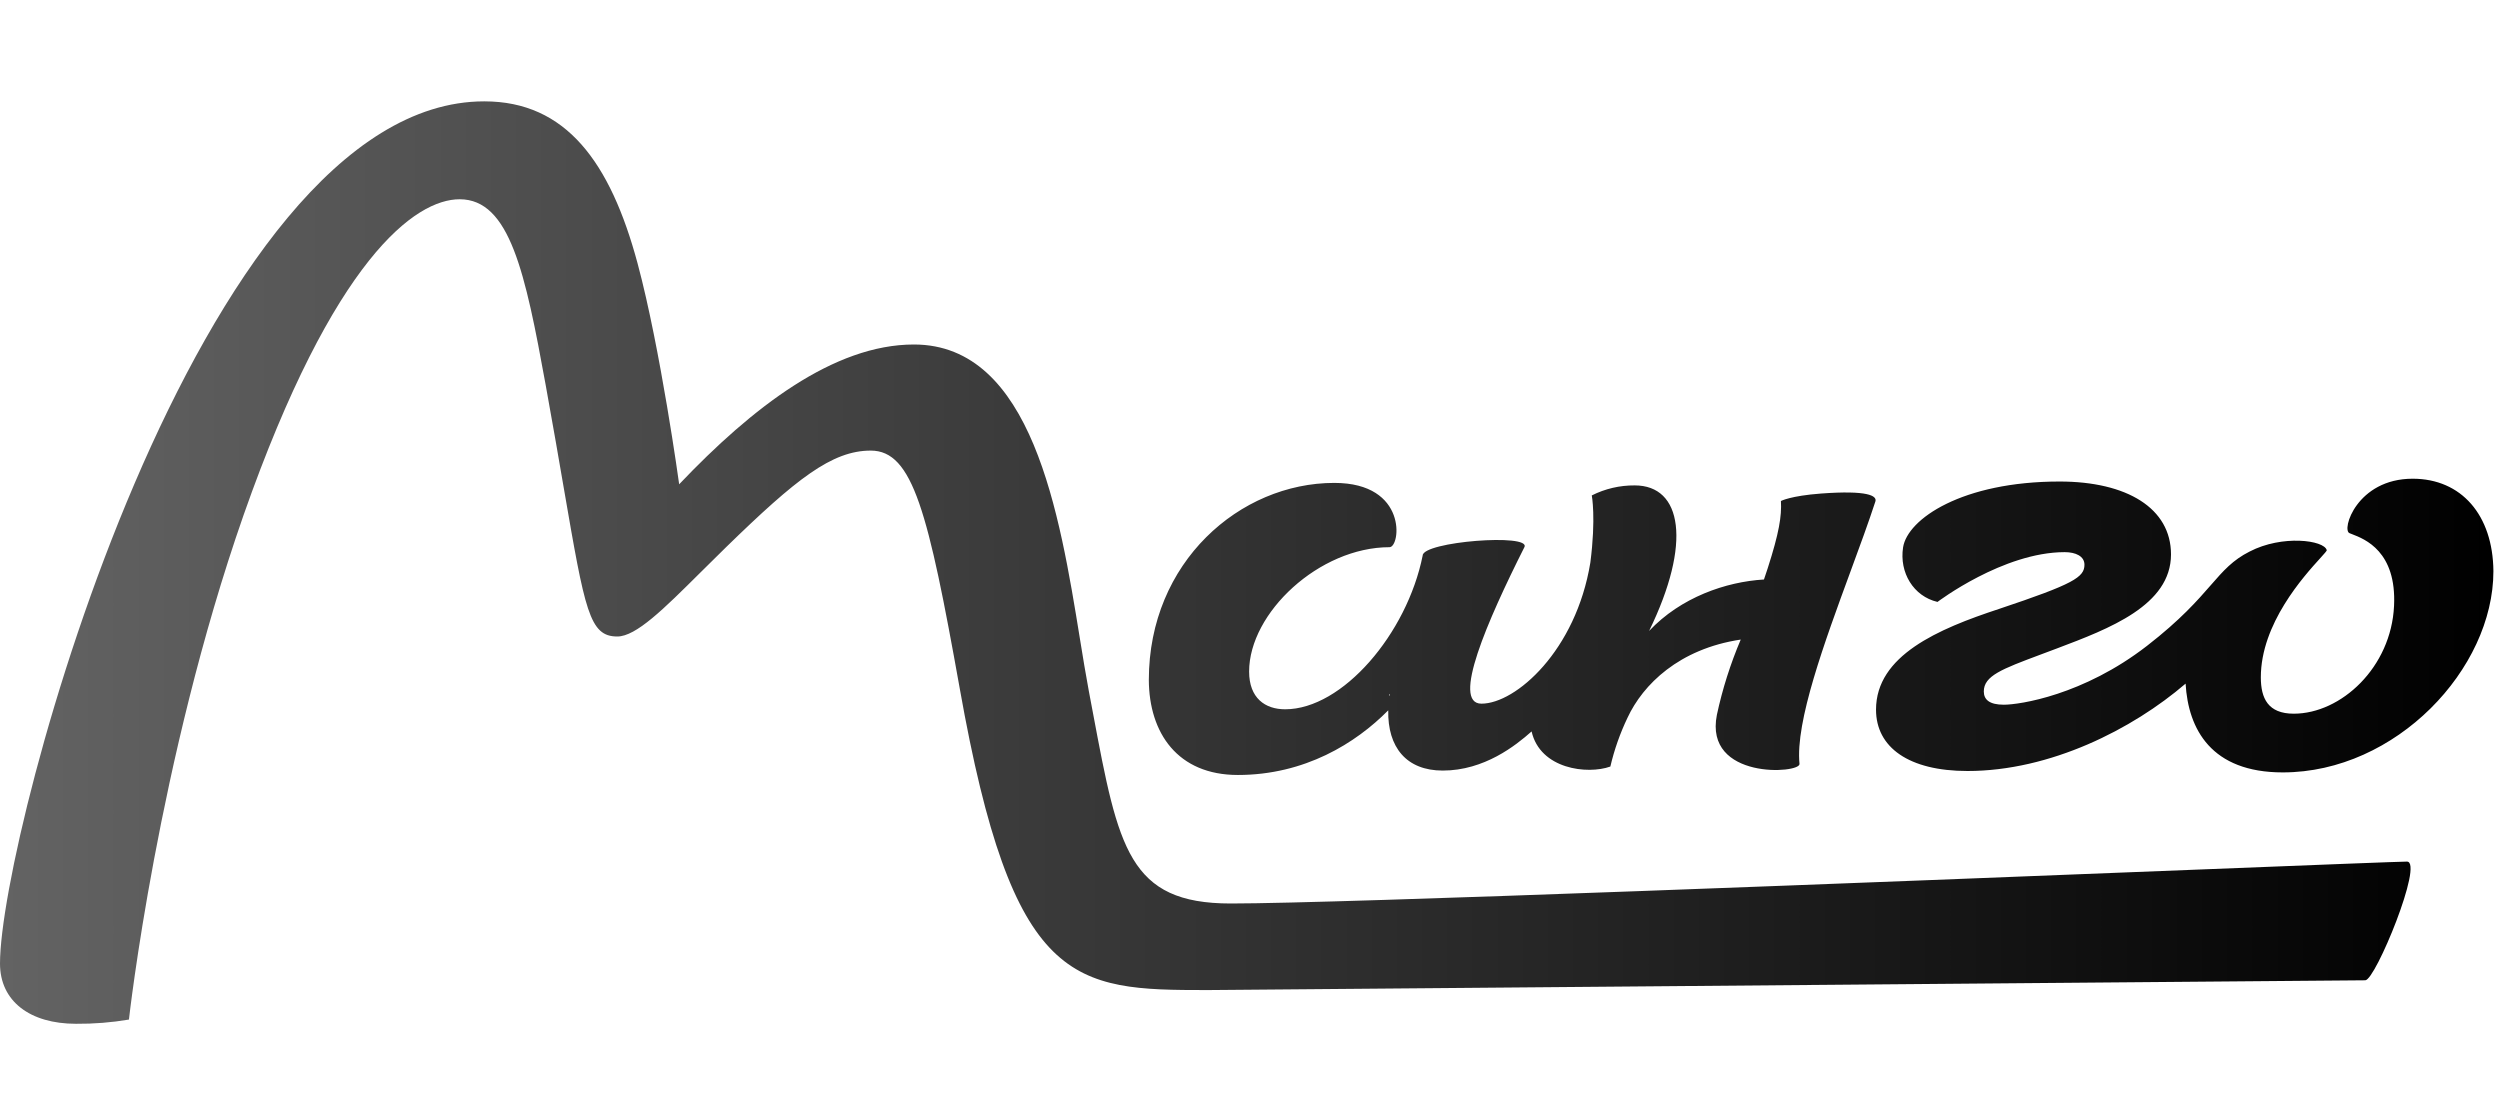 <svg width="105" height="46" viewBox="0 0 105 46" fill="none" xmlns="http://www.w3.org/2000/svg">
<path fill-rule="evenodd" clip-rule="evenodd" d="M101.092 36.187C100.821 36.187 97.304 36.325 92.245 36.525C79.292 37.036 56.233 37.947 51.689 37.947C47.407 37.947 46.971 35.622 45.909 29.969C45.852 29.664 45.793 29.35 45.731 29.026C45.604 28.351 45.482 27.6 45.353 26.805C44.506 21.585 43.351 14.469 38.384 14.469C35.019 14.469 31.592 17.115 28.525 20.34C28.525 20.34 27.745 14.661 26.779 11.065C25.634 6.807 23.771 4.257 20.339 4.257C8.305 4.257 0 34.953 0 40.47C0 42.055 1.264 42.999 3.19 42.999C3.936 43.005 4.68 42.946 5.415 42.822C5.415 42.822 6.619 31.965 10.23 21.634C14.021 10.835 17.45 8.369 19.306 8.369C21.413 8.369 22.062 11.457 22.918 16.168C23.227 17.872 23.475 19.31 23.683 20.522C24.569 25.657 24.754 26.733 25.926 26.733C26.715 26.733 27.875 25.579 29.422 24.041L29.422 24.041C29.763 23.702 30.122 23.345 30.5 22.977C33.437 20.118 34.937 18.925 36.573 18.925C38.341 18.925 38.984 21.508 40.307 28.904C42.535 41.465 45.061 41.583 50.719 41.583L99.341 41.172C99.767 41.176 101.813 36.187 101.092 36.187ZM51.99 32.549C54.799 32.549 56.942 31.215 58.306 29.834C58.276 31.384 59.067 32.364 60.595 32.364C62.341 32.364 63.663 31.31 64.327 30.72C64.688 32.305 66.671 32.539 67.635 32.195C67.8 31.488 68.042 30.799 68.357 30.142C69.005 28.751 70.518 27.252 73.111 26.862C72.677 27.884 72.341 28.942 72.109 30.024C71.564 32.764 75.62 32.494 75.579 32.083C75.398 30.318 76.629 26.974 77.724 23.994C78.111 22.943 78.481 21.936 78.766 21.061C78.844 20.821 78.44 20.585 76.491 20.728C75.194 20.825 74.799 21.042 74.799 21.042C74.835 21.675 74.723 22.381 74.241 23.875C74.189 24.034 74.138 24.187 74.086 24.339C72.493 24.434 70.598 25.083 69.262 26.5C71.067 22.802 70.645 20.387 68.66 20.387C68.032 20.382 67.412 20.527 66.855 20.808C66.855 20.808 67.037 21.749 66.795 23.627C66.192 27.326 63.663 29.554 62.22 29.554C60.956 29.554 62.459 26.091 64.024 22.982C64.327 22.394 59.752 22.746 59.752 23.334C59.091 26.62 56.383 29.79 53.976 29.79C53.133 29.79 52.463 29.32 52.463 28.205C52.463 25.739 55.41 22.982 58.36 22.982C58.821 22.982 59.138 20.282 56.041 20.282C52.078 20.282 48.251 23.606 48.251 28.557C48.26 30.789 49.463 32.549 51.99 32.549ZM58.369 29.145C58.369 29.172 58.369 29.198 58.358 29.223C58.334 29.206 58.33 29.183 58.369 29.145ZM98.685 22.395C98.324 22.277 98.985 20.106 101.332 20.106C103.378 20.106 104.703 21.632 104.723 23.988C104.723 28.097 100.63 32.441 95.875 32.441C92.876 32.441 91.906 30.632 91.795 28.712C89.565 30.628 86.11 32.382 82.637 32.382C80.171 32.382 78.793 31.391 78.793 29.806C78.793 27.53 81.401 26.417 83.962 25.574C87.097 24.526 87.547 24.244 87.547 23.717C87.547 23.364 87.184 23.19 86.717 23.19C84.13 23.19 81.375 25.281 81.375 25.281C80.362 25.044 79.767 24.045 79.929 22.991C80.115 21.796 82.412 20.224 86.503 20.224C89.332 20.224 91.182 21.347 91.182 23.284C91.182 25.425 88.587 26.405 86.395 27.233C86.334 27.256 86.272 27.279 86.211 27.302C86.03 27.371 85.858 27.435 85.694 27.496C84.081 28.1 83.32 28.385 83.32 29.041C83.32 29.387 83.56 29.598 84.161 29.598C84.82 29.598 87.497 29.201 90.175 27.125C91.583 26.033 92.298 25.214 92.854 24.576C93.386 23.967 93.773 23.524 94.482 23.166C95.854 22.452 97.617 22.686 97.723 23.107C97.731 23.133 97.627 23.248 97.454 23.439C96.757 24.206 94.955 26.193 94.955 28.449C94.955 29.33 95.257 29.975 96.338 29.975C98.326 29.975 100.431 28.029 100.55 25.447C100.662 23.158 99.32 22.641 98.791 22.437C98.75 22.421 98.715 22.407 98.685 22.395Z" fill="url(#paint0_linear_1271_465)"/>
<defs>
<linearGradient id="paint0_linear_1271_465" x1="0" y1="43" x2="104.652" y2="43" gradientUnits="userSpaceOnUse">
<stop stop-color="#636363"/>
<stop offset="1"/>
</linearGradient>
</defs>
</svg>
